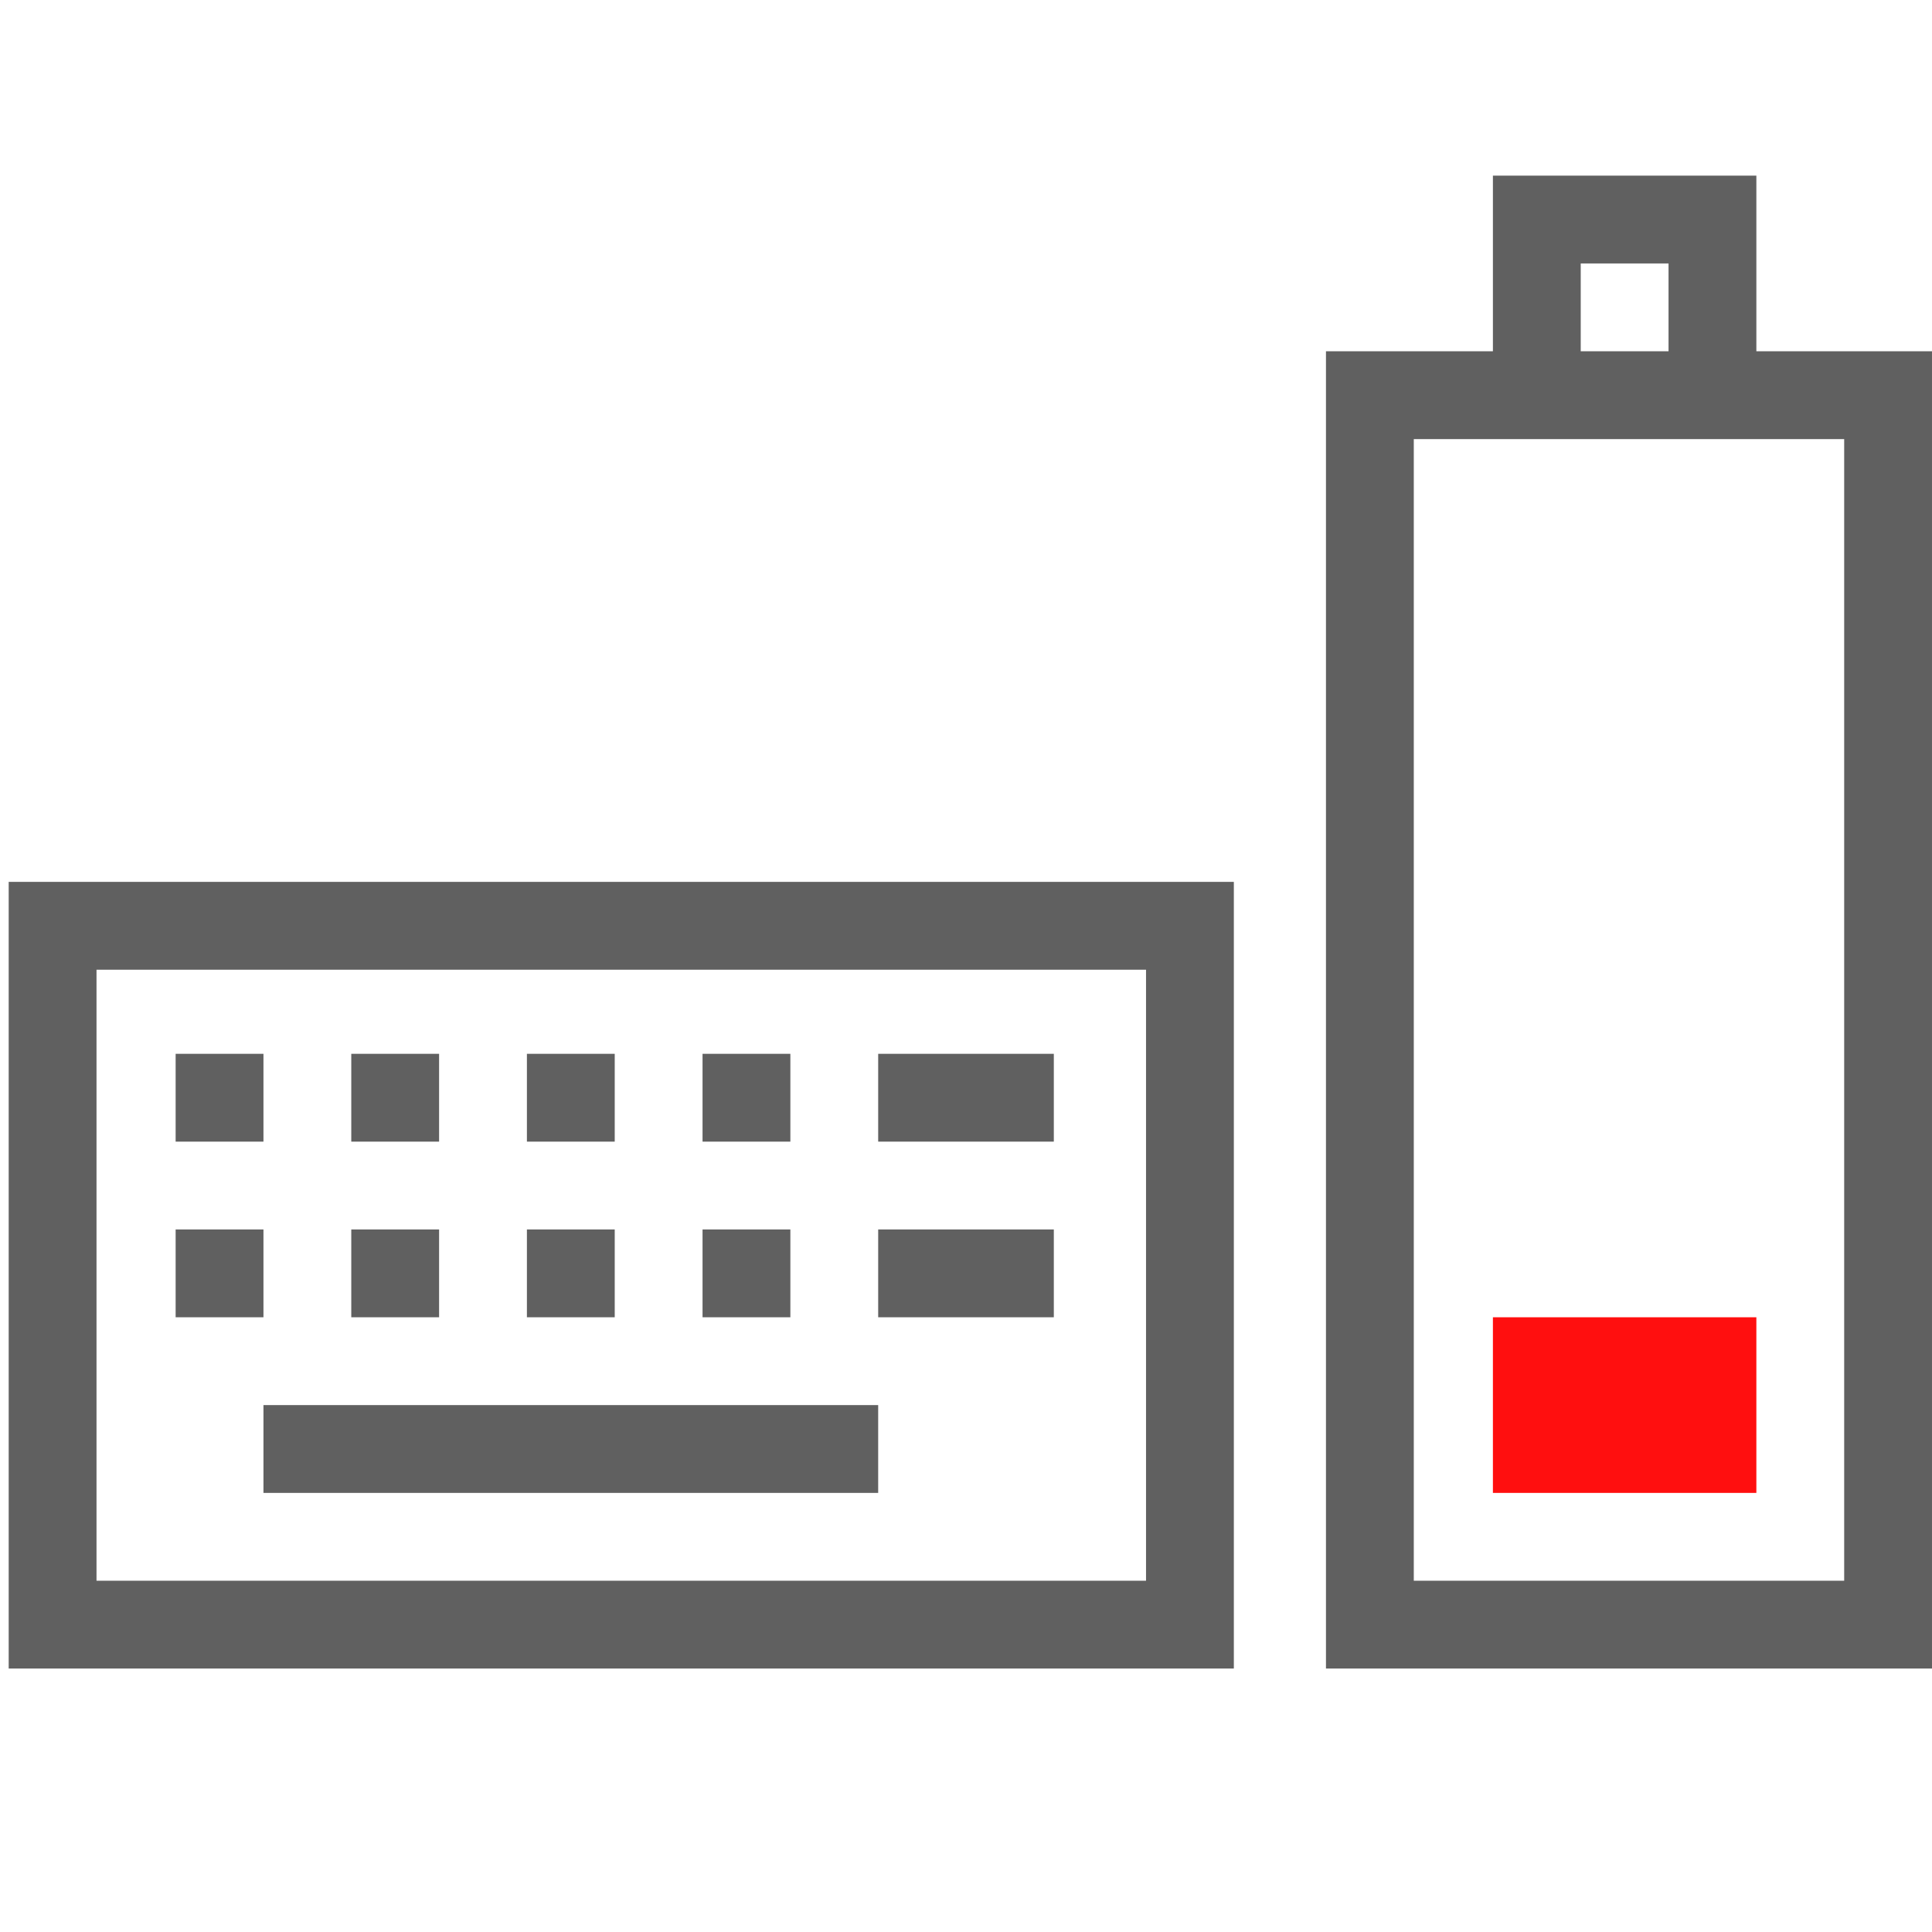 <?xml version="1.0" encoding="UTF-8"?>
<!-- Created with Inkscape (http://www.inkscape.org/) -->
<svg id="svg3196" width="22" height="22" version="1.0" xmlns="http://www.w3.org/2000/svg">
 <rect id="rect2388" transform="rotate(-90)" x="-18.5" y="15.599" width="14" height="5.901" rx="0" ry="0" style="fill:none;stroke-linecap:square;stroke:#606060"/>
 <rect id="rect3162" transform="rotate(-90)" x="-17" y="17" width="2" height="3" style="fill:#ff0f0f"/>
 <path id="rect3160" d="m17.5 4v-1.5h2v1.5" style="fill:none;stroke-linecap:square;stroke:#606060"/>
 <rect id="rect2832" transform="rotate(-90)" x="-18.5" y=".599" width="7.958" height="12.951" rx="0" ry="0" style="fill:none;stroke-linecap:square;stroke:#606060"/>
 <path id="path2834" d="m10.5 12.5h1" style="fill:none;stroke-linecap:square;stroke:#606060"/>
 <path id="path2836" d="m10.5 14.5h1" style="fill:none;stroke-linecap:square;stroke:#606060"/>
 <path id="path2838" d="m3.5 16.5h6" style="fill:none;stroke-linecap:square;stroke:#606060"/>
 <rect id="rect3645" transform="rotate(-90)" x="-13" y="2" width="1" height="1" style="fill:#606060"/>
 <rect id="rect3647" transform="rotate(-90)" x="-13" y="4" width="1" height="1" style="fill:#606060"/>
 <rect id="rect3649" transform="rotate(-90)" x="-13" y="6" width="1" height="1" style="fill:#606060"/>
 <rect id="rect3651" transform="rotate(-90)" x="-15" y="2" width="1" height="1" style="fill:#606060"/>
 <rect id="rect3653" transform="rotate(-90)" x="-15" y="4" width="1" height="1" style="fill:#606060"/>
 <rect id="rect3655" transform="rotate(-90)" x="-15" y="6" width="1" height="1" style="fill:#606060"/>
 <rect id="rect3657" transform="rotate(-90)" x="-13" y="8" width="1" height="1" style="fill:#606060"/>
 <rect id="rect3659" transform="rotate(-90)" x="-15" y="8" width="1" height="1" style="fill:#606060"/>
</svg>
